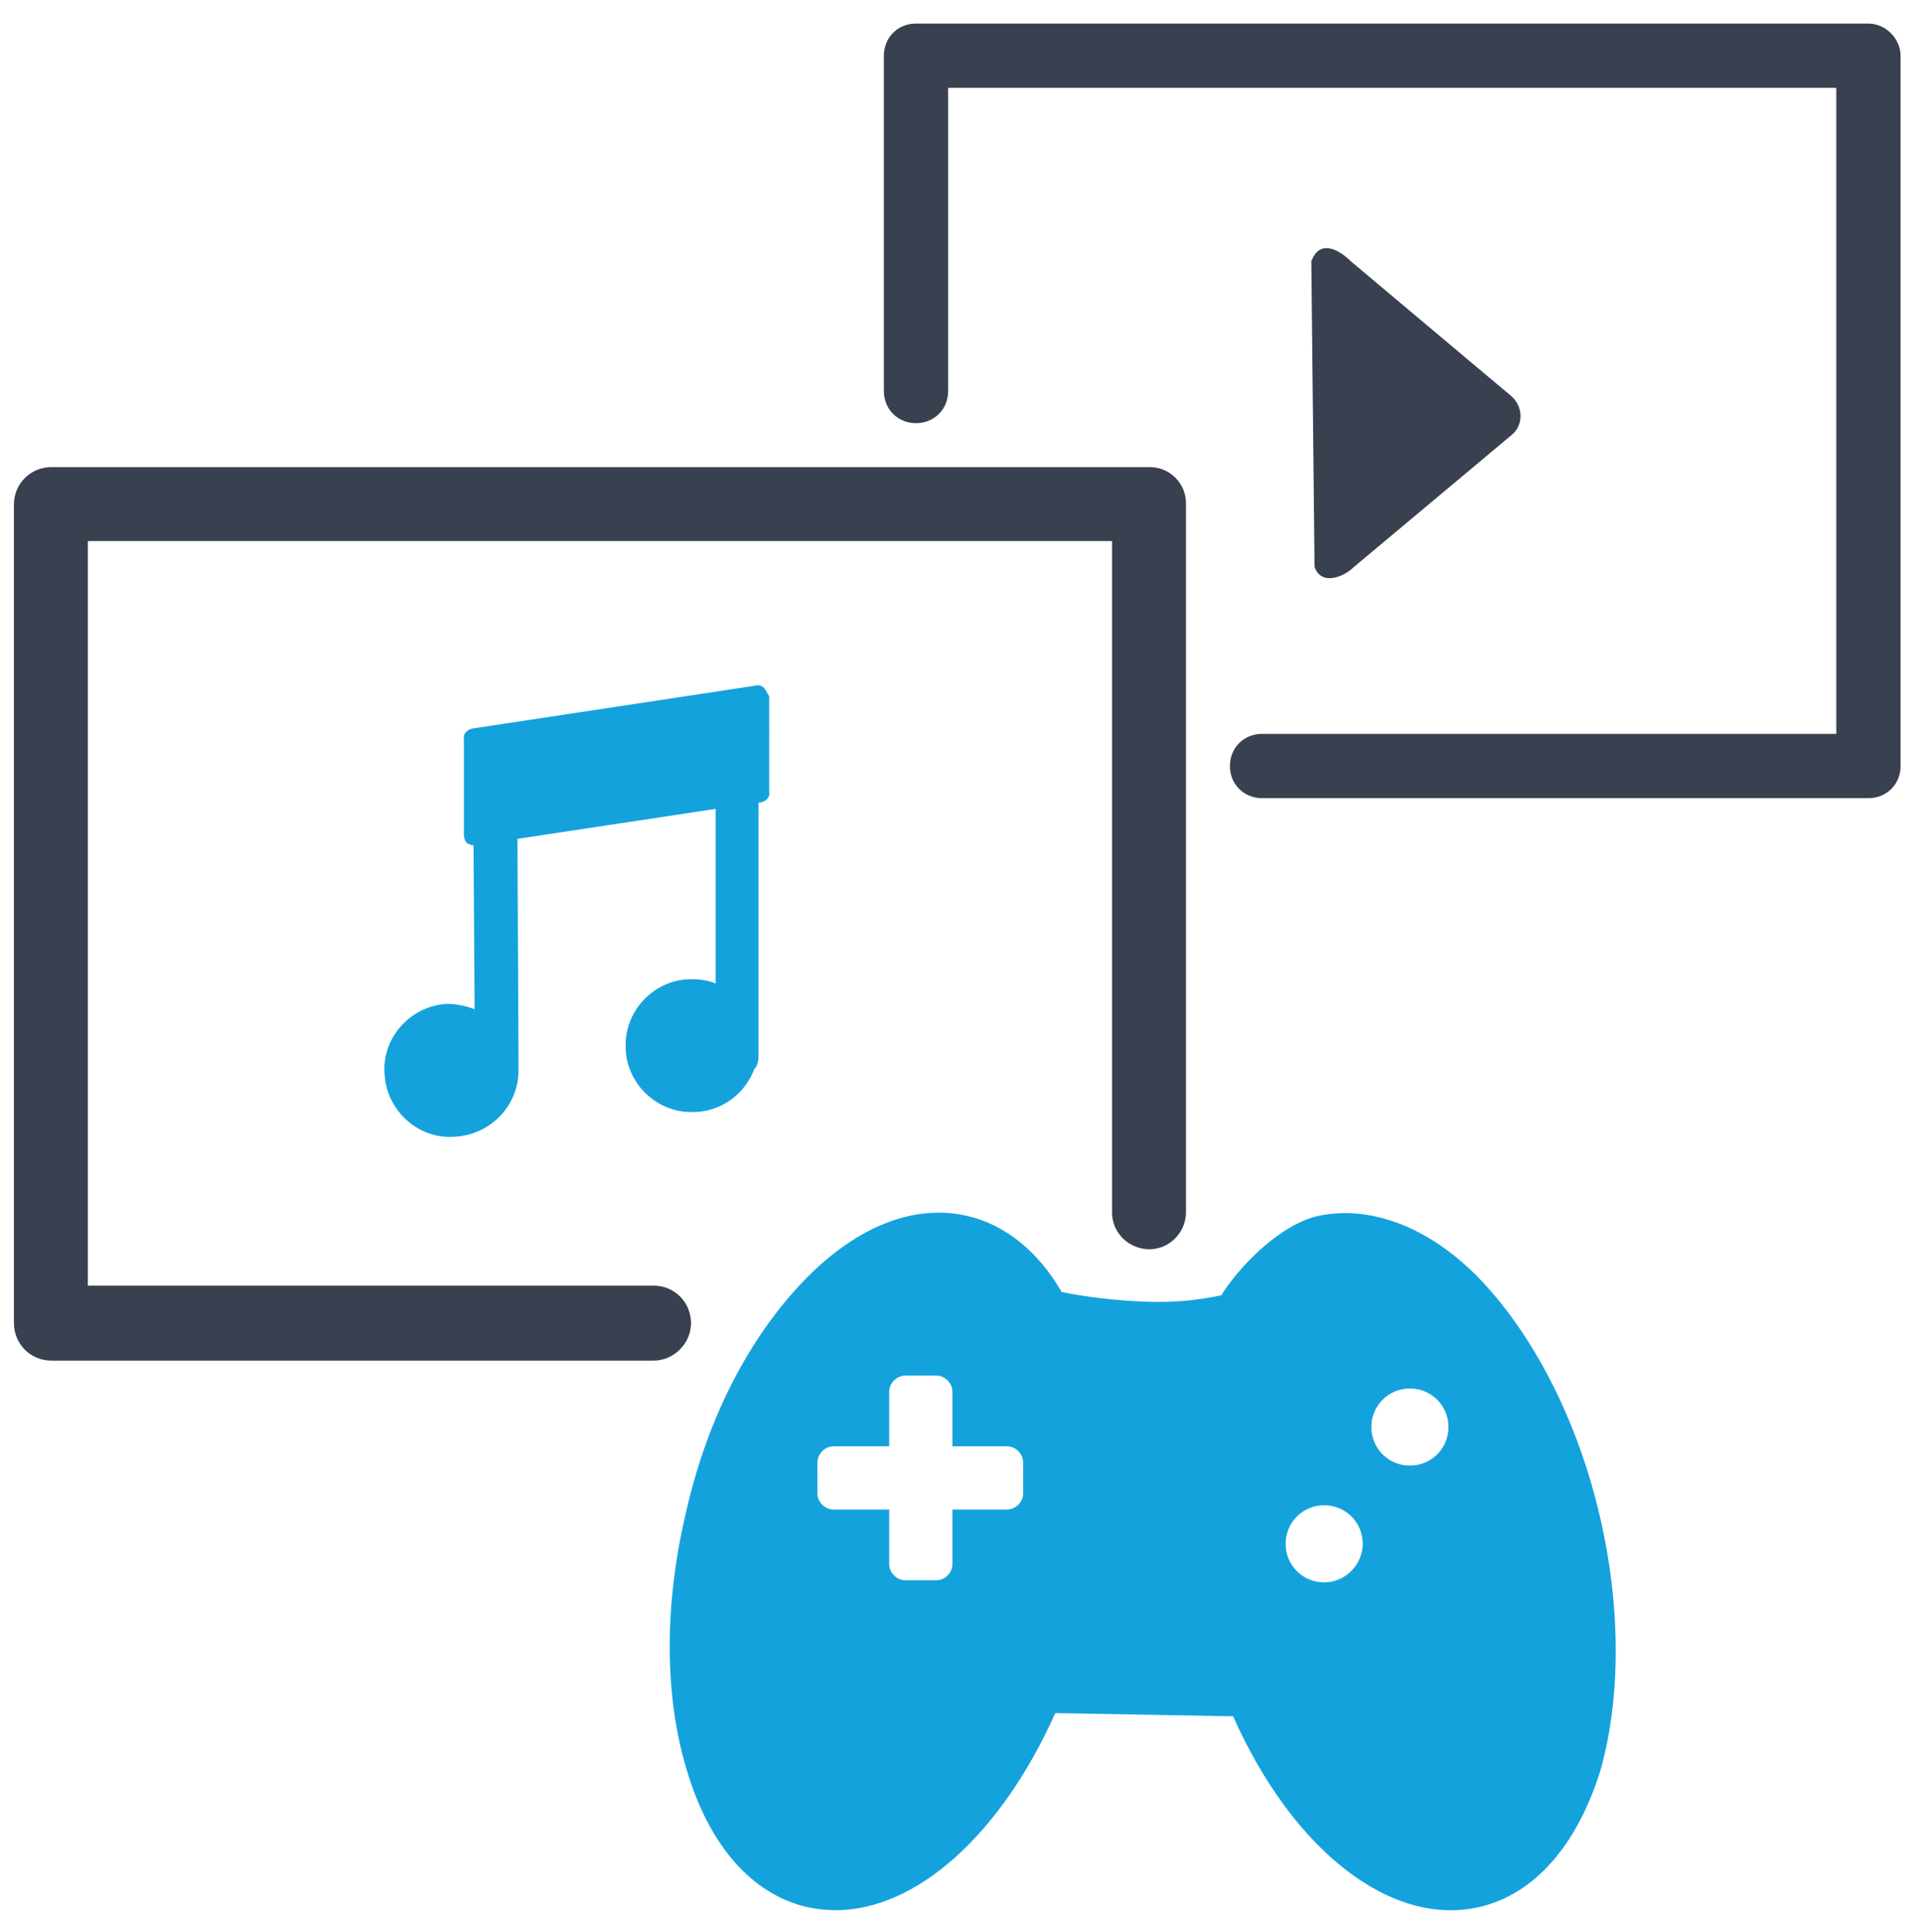 <?xml version="1.0" encoding="UTF-8"?> <!-- Generator: Adobe Illustrator 24.2.1, SVG Export Plug-In . SVG Version: 6.00 Build 0) --> <svg xmlns="http://www.w3.org/2000/svg" xmlns:xlink="http://www.w3.org/1999/xlink" version="1.1" id="Layer_1" x="0px" y="0px" viewBox="0 0 179.4 180.3" style="enable-background:new 0 0 179.4 180.3;" xml:space="preserve"> <style type="text/css"> .st0{fill:#39404F;} .st1{fill:#14A2DD;} </style> <path class="st0" d="M107.3,43.6H4.8c-1.9,0-3.5,1.5-3.5,3.5v76.4c0,1.9,1.5,3.5,3.5,3.5c0,0,0,0,0,0H61c1.9,0,3.5-1.6,3.5-3.5 c0-1.9-1.5-3.5-3.5-3.5H8.2V50.5h95.6V113c-0.1,1.9,1.4,3.5,3.3,3.6c1.9,0.1,3.5-1.4,3.6-3.3c0-0.1,0-0.2,0-0.4V47 C110.7,45.1,109.2,43.6,107.3,43.6z"></path> <path class="st1" d="M71.3,64.2c-0.2-0.2-0.5-0.3-0.8-0.2l-26.4,4c-0.5,0.1-0.9,0.5-0.8,1v8.9c0,0.3,0.1,0.6,0.3,0.8 c0.2,0.1,0.4,0.2,0.6,0.2l0.1,15.3c-0.8-0.3-1.7-0.5-2.6-0.5c-3.4,0.2-6.1,3.2-5.8,6.6c0.2,3.4,3.2,6.1,6.6,5.8 c3.3-0.2,5.9-2.9,5.9-6.2c0-0.1,0-0.3,0-0.4l-0.1-21.2l18.5-2.8v16.3c-0.7-0.3-1.5-0.4-2.3-0.4c-3.4,0-6.2,2.9-6.1,6.3 c0,3.4,2.9,6.2,6.3,6.1c2.5,0,4.8-1.6,5.7-4c0.3-0.3,0.4-0.8,0.4-1.2v-0.7c0-0.1,0-0.3,0-0.4s0-0.3,0-0.4V74.9h0.2 c0.5-0.1,0.9-0.5,0.8-1V65C71.6,64.7,71.5,64.4,71.3,64.2z"></path> <path class="st0" d="M174.4,2.2H85.5c-1.7,0-3,1.3-3,3v31.3c0,1.7,1.3,3,3,3s3-1.3,3-3V8.2h82.9v60.3h-53.6c-1.7,0-3,1.3-3,3 s1.3,3,3,3h56.6c1.7,0,3-1.3,3-3V5.2C177.4,3.6,176,2.2,174.4,2.2z"></path> <path class="st0" d="M141.1,37l-15-12.6c-1-1-2.9-2.2-3.7,0l0.3,28.5c0.6,1.8,2.7,1,3.7,0l14.7-12.3C142.2,39.7,142.2,38,141.1,37z"></path> <path class="st1" d="M149.3,141.4c-2-8.5-5.8-16.1-10.6-21.4s-10.6-7.6-15.7-6.5c-3.8,0.9-7.6,5.1-9,7.4c-2.3,0.5-4.7,0.7-7.1,0.6 c-2.6-0.1-5.3-0.4-7.8-0.9c-2.2-3.8-5.3-6.3-8.8-7.1c-5.1-1.2-10.7,1.1-15.7,6.5c-5,5.4-8.7,12.8-10.6,21.3c-2,8.5-2,17,0.1,23.9 c2.1,7.1,6.1,11.6,11.2,12.8c0.9,0.2,1.8,0.3,2.7,0.3c7.5,0,15.4-7,20.5-18.4l16.6,0.3c5.6,12.6,14.8,19.7,23,17.8 c5.1-1.2,9.1-5.7,11.3-12.8C151.3,158.4,151.3,149.9,149.3,141.4z M95.5,139.4c0,0.8-0.7,1.5-1.5,1.5l0,0h-5.1v5.1 c0,0.8-0.7,1.5-1.5,1.5l0,0h-2.9c-0.8,0-1.5-0.7-1.5-1.5l0,0v-5.1h-5.2c-0.8,0-1.5-0.7-1.5-1.5l0,0v-2.9c0-0.8,0.7-1.5,1.5-1.5l0,0 H83v-5.1c0-0.8,0.7-1.5,1.5-1.5h2.9c0.8,0,1.5,0.7,1.5,1.5l0,0v5.1H94c0.8,0,1.5,0.7,1.5,1.5l0,0V139.4z M123.6,147.7 c-2,0-3.6-1.6-3.6-3.6s1.6-3.6,3.6-3.6s3.6,1.6,3.6,3.6l0,0C127.2,146,125.6,147.7,123.6,147.7L123.6,147.7z M131.6,136.8 c-2,0-3.6-1.6-3.6-3.6s1.6-3.6,3.6-3.6c2,0,3.6,1.6,3.6,3.6C135.2,135.2,133.6,136.8,131.6,136.8 C131.6,136.8,131.6,136.8,131.6,136.8L131.6,136.8z"></path> </svg> 